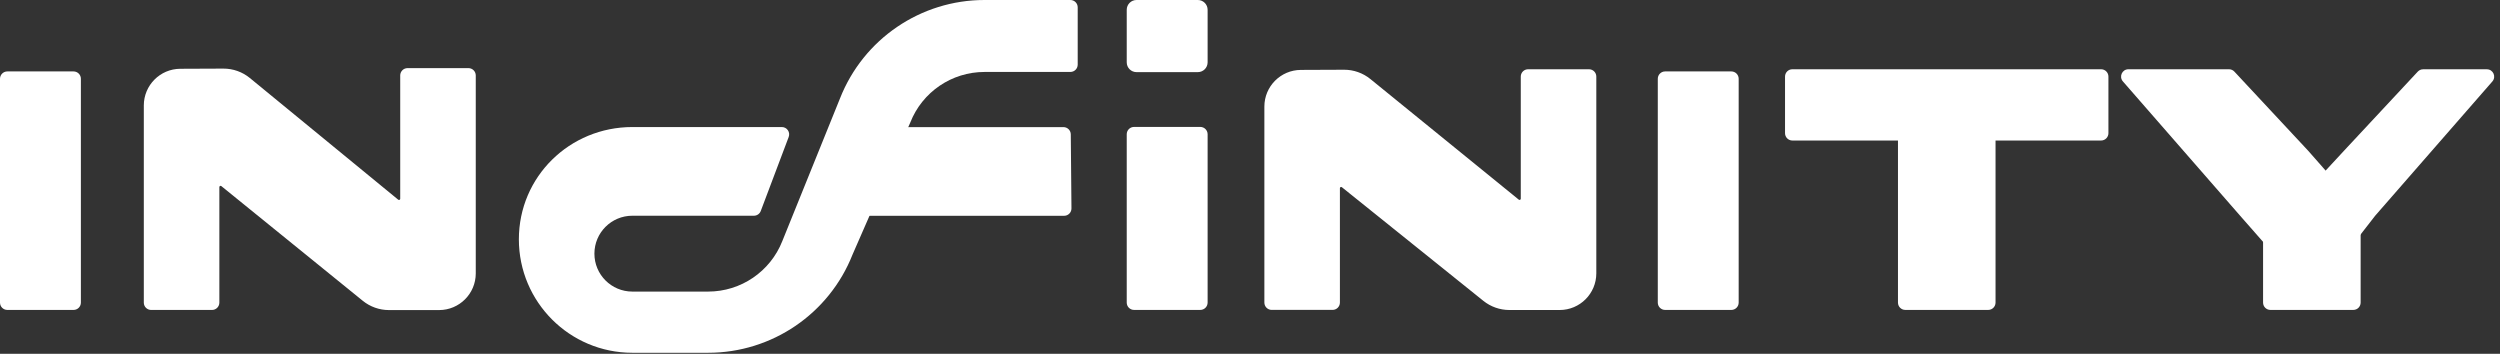 <svg width="318" height="45" viewBox="0 0 318 45" fill="none" xmlns="http://www.w3.org/2000/svg">
<rect x="0" y="0" width="318" height="45" fill="#333333" stroke="none"/>
<path fill-rule="evenodd" clip-rule="evenodd" d="M144.253 39.422C143.737 39.422 143.32 39.005 143.32 38.489V17.077C143.32 16.562 143.737 16.145 144.253 16.145H152.676C153.191 16.145 153.609 16.562 153.609 17.077V38.489C153.609 39.005 153.191 39.422 152.676 39.422H144.253Z" fill="white"/>
<path fill-rule="evenodd" clip-rule="evenodd" d="M211.803 39.423C211.288 39.423 210.871 39.006 210.871 38.491V10.019C210.871 9.504 211.288 9.086 211.803 9.086H220.227C220.742 9.086 221.159 9.504 221.159 10.019V38.491C221.159 39.006 220.742 39.423 220.227 39.423H211.803Z" fill="white"/>
<path fill-rule="evenodd" clip-rule="evenodd" d="M0.933 39.423C0.418 39.423 9.98378e-07 39.006 9.98378e-07 38.491L0 10.019C0 9.504 0.418 9.086 0.933 9.086H9.356C9.871 9.086 10.289 9.504 10.289 10.019V38.491C10.289 39.006 9.871 39.423 9.356 39.423H0.933Z" fill="white"/>
<path fill-rule="evenodd" clip-rule="evenodd" d="M144.564 9.175C143.877 9.175 143.32 8.618 143.32 7.931V1.244C143.32 0.557 143.877 0 144.564 0H152.365C153.052 0 153.609 0.557 153.609 1.244V7.931C153.609 8.618 153.052 9.175 152.365 9.175H144.564Z" fill="white"/>
<path fill-rule="evenodd" clip-rule="evenodd" d="M252.9 9.084C253.415 9.084 253.833 9.502 253.833 10.017V38.489C253.833 39.004 253.415 39.422 252.9 39.422H242.355C241.84 39.422 241.422 39.004 241.422 38.489V10.017C241.422 9.502 241.84 9.084 242.355 9.084H252.9Z" fill="white"/>
<path fill-rule="evenodd" clip-rule="evenodd" d="M299.34 25.031C299.855 25.031 300.273 25.449 300.273 25.964V38.49C300.273 39.005 299.855 39.422 299.34 39.422H288.796C288.28 39.422 287.863 39.005 287.863 38.49V25.964C287.863 25.449 288.28 25.031 288.796 25.031H299.34Z" fill="white"/>
<path fill-rule="evenodd" clip-rule="evenodd" d="M227.056 9.741C227.056 9.226 227.474 8.809 227.989 8.809H267.259C267.774 8.809 268.192 9.226 268.192 9.741V16.941C268.192 17.456 267.774 17.874 267.259 17.874H227.989C227.474 17.874 227.056 17.456 227.056 16.941V9.741Z" fill="white"/>
<path fill-rule="evenodd" clip-rule="evenodd" d="M160.828 13.557C160.828 10.989 162.904 8.904 165.472 8.893L170.957 8.87C172.178 8.865 173.364 9.283 174.313 10.054L193.189 25.396C193.291 25.479 193.443 25.407 193.443 25.276V9.741C193.443 9.226 193.86 8.809 194.376 8.809H202.119C202.634 8.809 203.051 9.226 203.051 9.741V34.769C203.051 37.345 200.963 39.433 198.388 39.433H191.993C190.79 39.433 189.622 39.022 188.683 38.268L170.689 23.815C170.587 23.733 170.436 23.805 170.436 23.936V38.486C170.436 39.001 170.019 39.419 169.504 39.419H161.76C161.245 39.419 160.828 39.001 160.828 38.486V13.557Z" fill="white"/>
<path fill-rule="evenodd" clip-rule="evenodd" d="M18.293 13.412C18.293 10.844 20.369 8.759 22.937 8.749L28.409 8.726C29.639 8.72 30.832 9.144 31.783 9.924L50.654 25.402C50.755 25.485 50.908 25.413 50.908 25.282V9.597C50.908 9.082 51.326 8.664 51.841 8.664H59.584C60.099 8.664 60.517 9.082 60.517 9.597V34.777C60.517 37.353 58.429 39.441 55.853 39.441H49.472C48.26 39.441 47.085 39.024 46.143 38.26L28.155 23.673C28.053 23.59 27.902 23.663 27.902 23.793V38.494C27.902 39.009 27.484 39.426 26.969 39.426H19.226C18.71 39.426 18.293 39.009 18.293 38.494V13.412Z" fill="white"/>
<path fill-rule="evenodd" clip-rule="evenodd" d="M110.538 16.664C110.7 16.359 111.017 16.168 111.362 16.168L135.271 16.168C135.783 16.168 136.199 16.581 136.204 17.092L136.29 26.507C136.295 27.026 135.876 27.449 135.357 27.449H106.367C105.664 27.449 105.214 26.7 105.543 26.079L110.538 16.664Z" fill="white"/>
<path fill-rule="evenodd" clip-rule="evenodd" d="M125.227 9.153C121.062 9.153 117.32 11.699 115.792 15.574L108.448 32.369C105.472 39.914 98.186 44.873 90.075 44.873H80.433C72.462 44.873 66 38.412 66 30.441C66 22.47 72.462 16.16 80.433 16.16H99.45C100.102 16.16 100.552 16.812 100.322 17.422L96.769 26.838C96.632 27.201 96.285 27.441 95.897 27.441H80.433C77.768 27.441 75.609 29.601 75.609 32.265C75.609 34.929 77.768 37.089 80.433 37.089H90.075C94.24 37.089 97.982 34.543 99.51 30.668L106.853 12.505C109.829 4.959 117.116 0 125.227 0H136.151C136.667 0 137.084 0.418 137.084 0.933V8.22C137.084 8.735 136.667 9.153 136.151 9.153H125.227Z" fill="white"/>
<path fill-rule="evenodd" clip-rule="evenodd" d="M302.122 27.441L297.704 33.124C297.239 33.722 296.291 33.545 296.074 32.819L293.5 24.207L298.148 19.185L307.541 9.11C307.718 8.921 307.965 8.813 308.223 8.813L316.327 8.814C317.128 8.814 317.556 9.756 317.03 10.36L302.122 27.441Z" fill="white"/>
<path fill-rule="evenodd" clip-rule="evenodd" d="M284.939 27.436L289.881 33.062C290.267 33.502 290.959 33.481 291.318 33.019L298.1 24.292L293.604 19.18L284.21 9.105C284.034 8.916 283.787 8.809 283.528 8.809L270.735 8.809C269.934 8.809 269.506 9.751 270.032 10.355L284.939 27.436Z" fill="white"/>
</svg>
